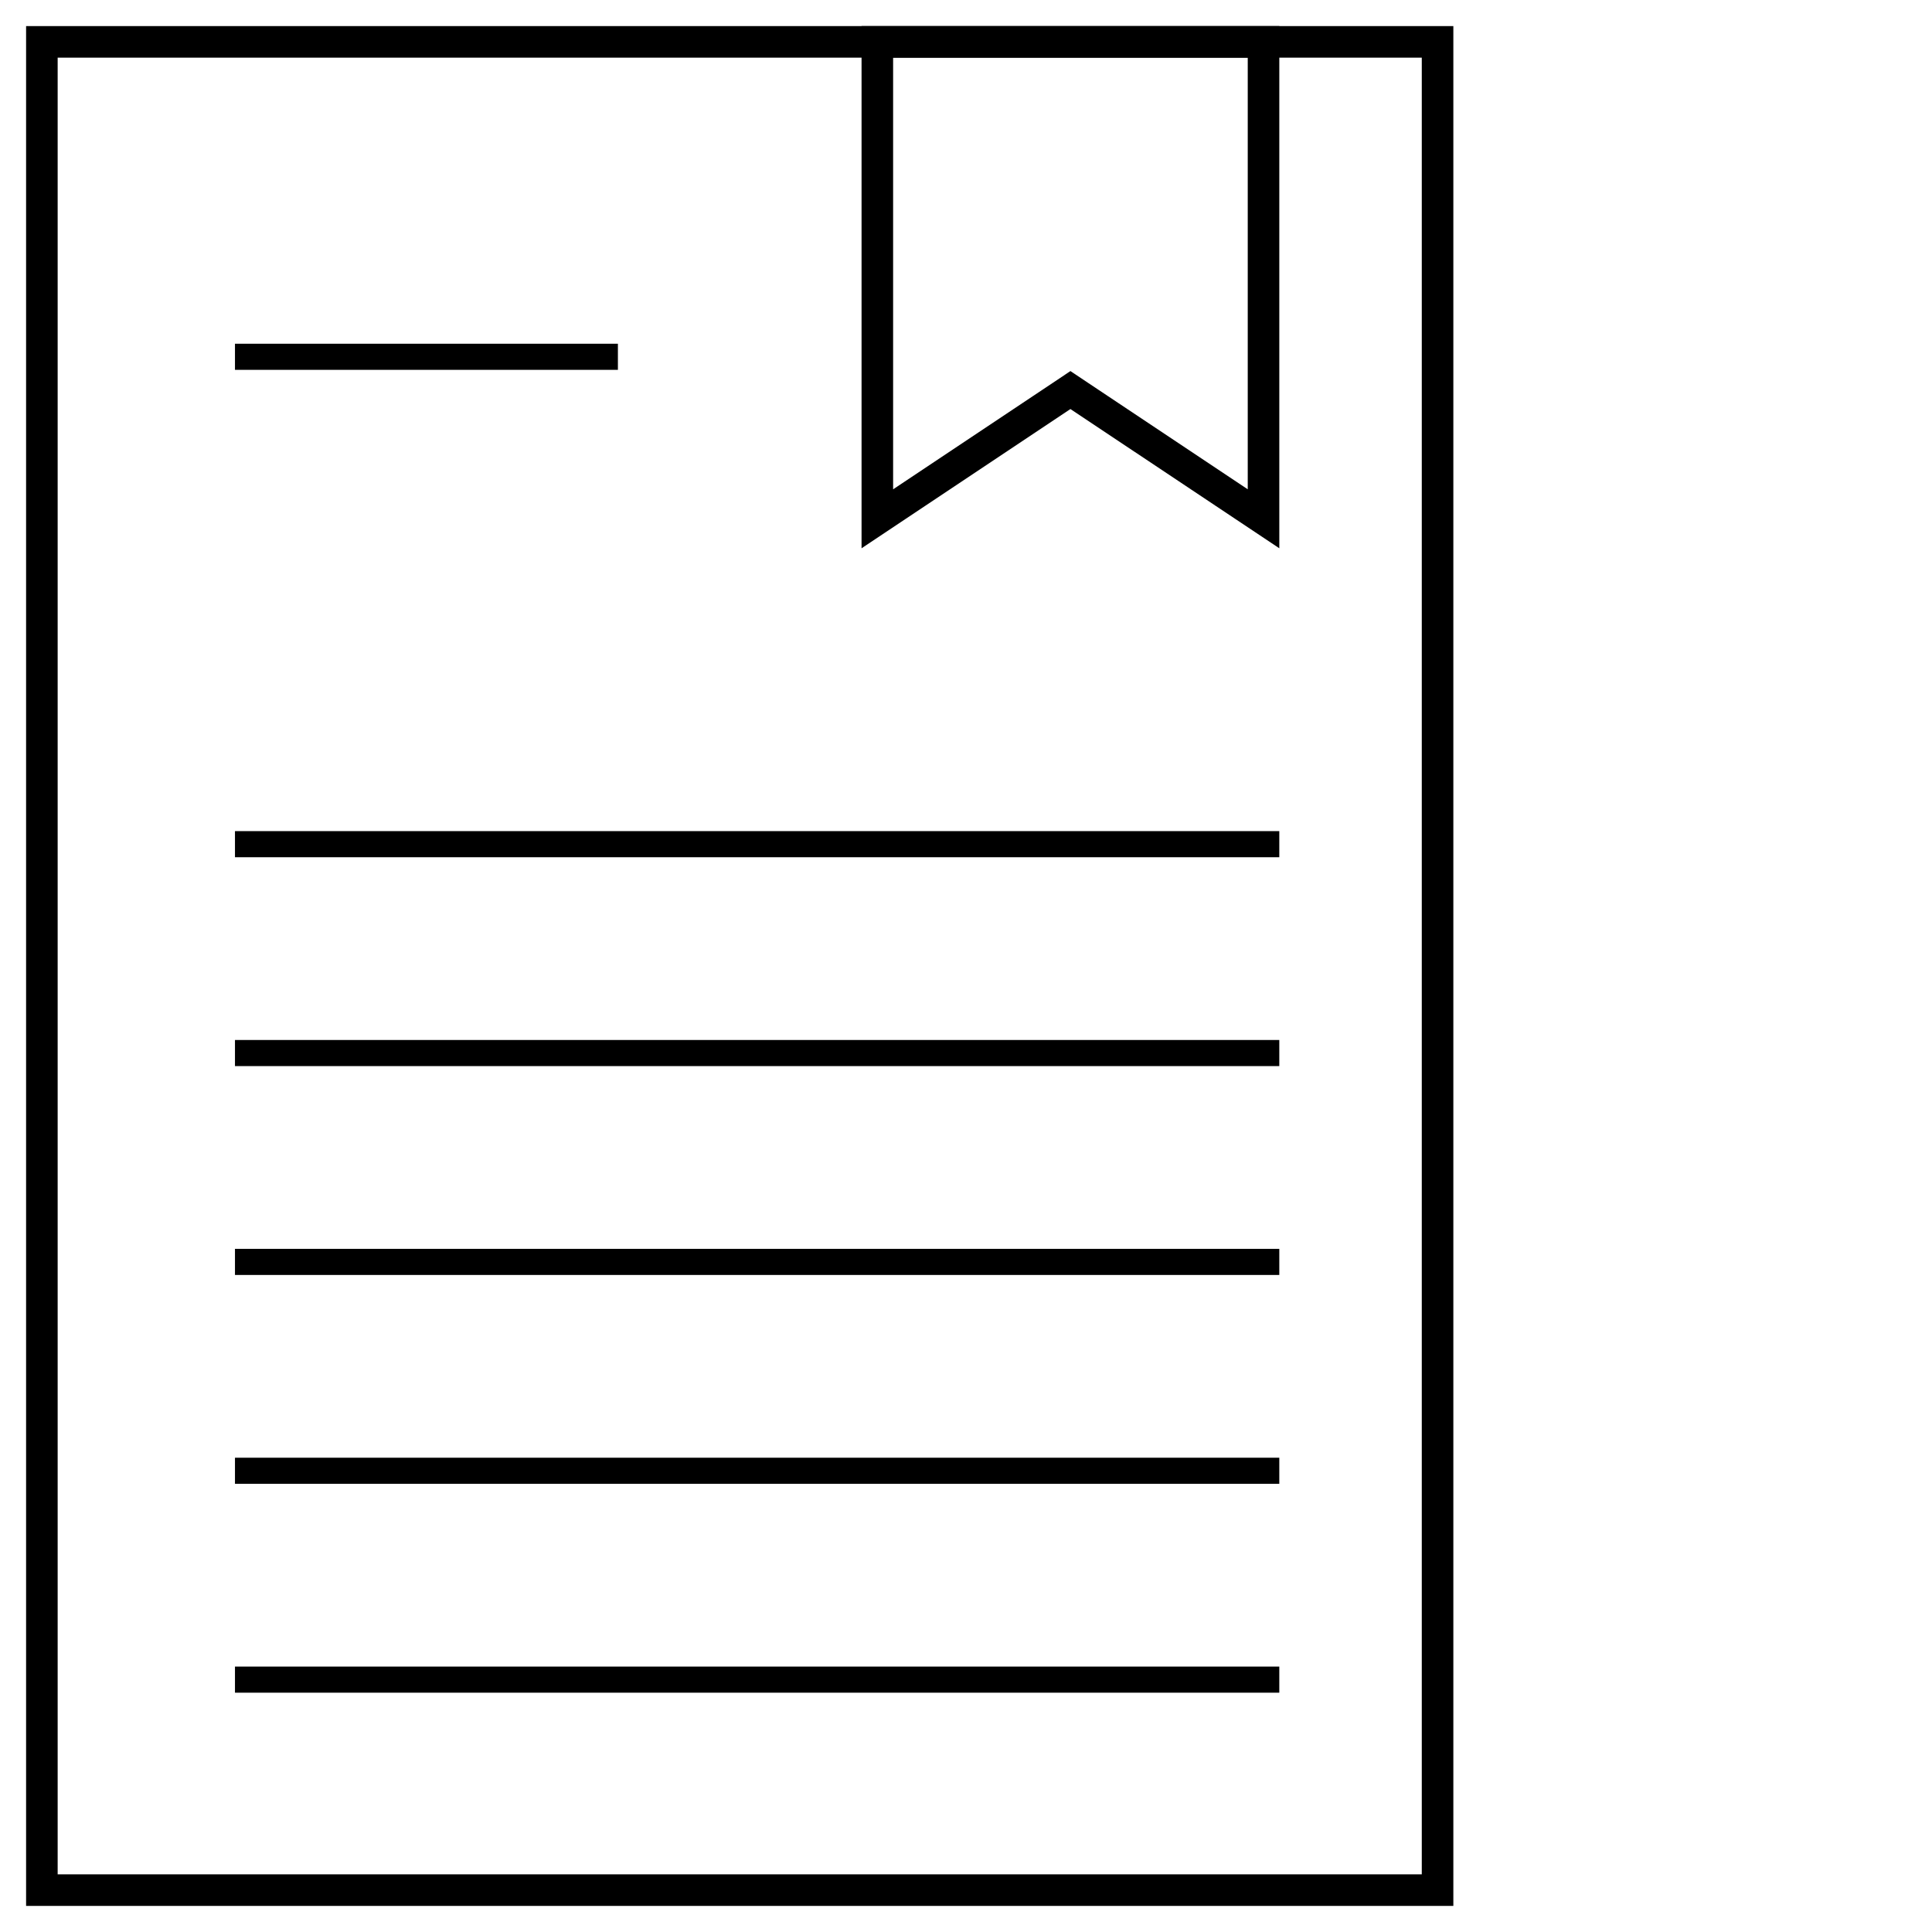 <?xml version="1.0" encoding="UTF-8"?> <svg xmlns="http://www.w3.org/2000/svg" width="74" height="74" viewBox="0 0 74 74" fill="none"> <path d="M1.604 1.604H55.062V72.396H28.333H1.604V1.604Z" stroke="black" stroke-width="1.209"></path> <path d="M40.665 15.164L33.604 19.871V1.604H48.396V19.871L41.335 15.164L41 14.94L40.665 15.164Z" stroke="black" stroke-width="1.209"></path> <path d="M9 13.666H23.667" stroke="black"></path> <path d="M9 32.334H49" stroke="black"></path> <path d="M9 40.334H49" stroke="black"></path> <path d="M9 48.334H49" stroke="black"></path> <path d="M9 56.334H49" stroke="black"></path> <path d="M9 64.334H49" stroke="black"></path> </svg> 